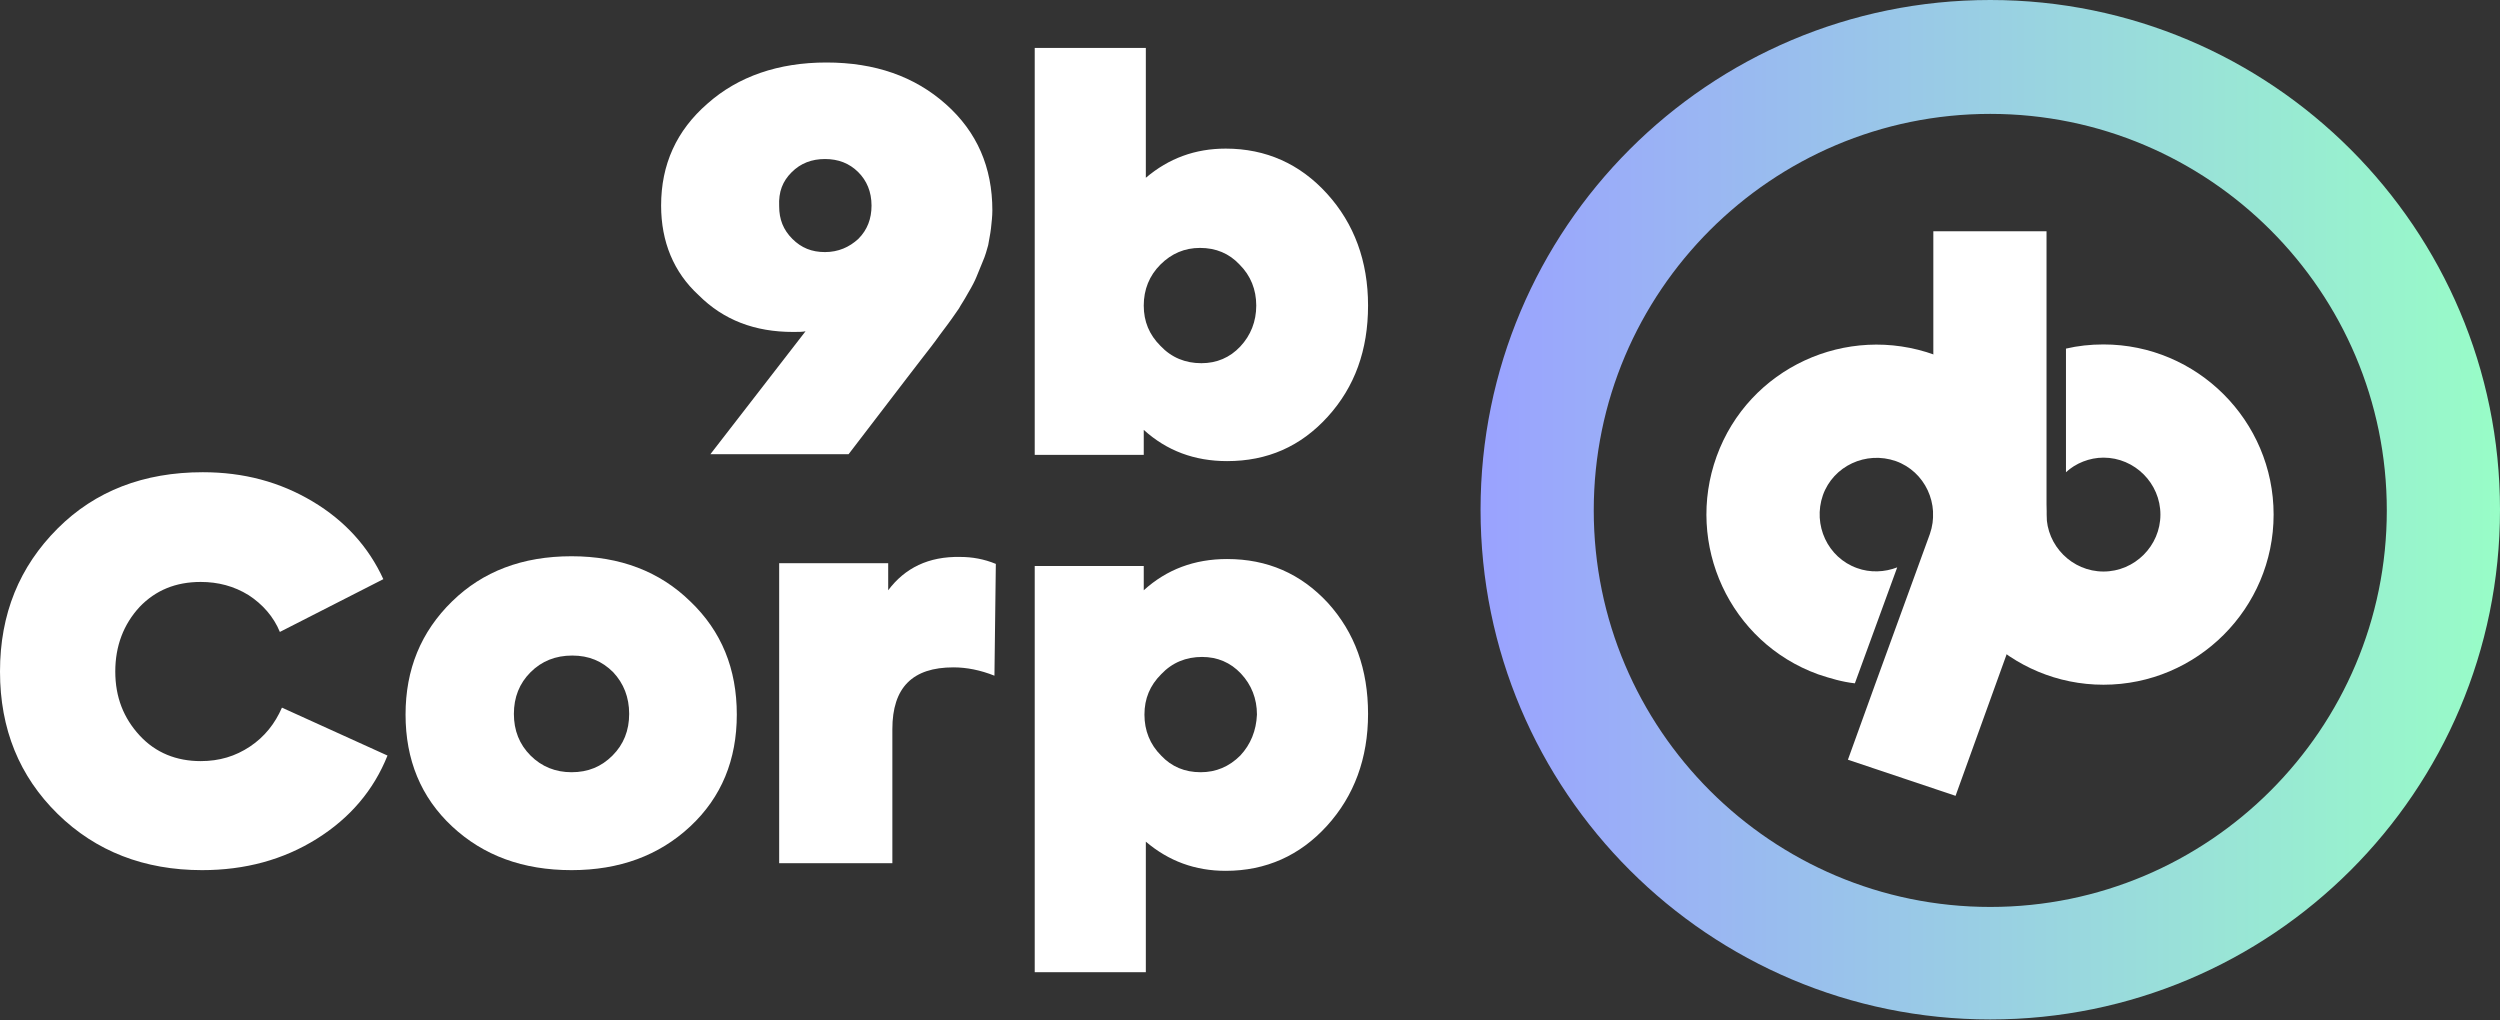 <?xml version="1.0" encoding="utf-8"?>
<!-- Generator: Adobe Illustrator 26.1.0, SVG Export Plug-In . SVG Version: 6.00 Build 0)  -->
<svg version="1.1" id="Layer_1" xmlns="http://www.w3.org/2000/svg" xmlns:xlink="http://www.w3.org/1999/xlink" x="0px" y="0px"
	 viewBox="0 0 360 146.9" style="enable-background:new 0 0 360 146.9;" xml:space="preserve">
<rect x="0" y="0" width="360" height="146.9" fill="#333333" stroke="none"/>
<style type="text/css">
	.st0{fill:#FFFFFF;}
	.st1{fill:url(#SVGID_1_);}
</style>
<g>
	<g>
		<g>
			<path class="st0" d="M278.4,74.7c0.3,13.2,11.2,23.9,24.5,23.9c13.5,0,24.5-11,24.5-24.5s-11-24.5-24.5-24.5
				c-1.9,0-3.7,0.2-5.4,0.6v17.8c1.4-1.3,3.4-2.1,5.4-2.1c4.5,0,8.2,3.7,8.2,8.2c0,4.5-3.7,8.2-8.2,8.2s-8.2-3.7-8.2-8.2V51.1V33.3
				h-16.3L278.4,74.7L278.4,74.7z"/>
		</g>
		<g>
			<path class="st0" d="M293.4,81.9c4.2-12.5-2.3-26.3-14.8-30.8c-12.7-4.6-26.8,1.9-31.4,14.6s1.9,26.8,14.6,31.4
				c1.8,0.6,3.5,1.1,5.3,1.3l6.1-16.7c-1.8,0.7-3.9,0.8-5.8,0.1c-4.2-1.5-6.4-6.2-4.9-10.5c1.5-4.2,6.2-6.4,10.5-4.9
				c4.2,1.5,6.4,6.2,4.9,10.5L270,98.6l-3.9,10.8l15.5,5.2L293.4,81.9L293.4,81.9z"/>
		</g>
	</g>
	<g>
		<path class="st0" d="M114.2,47.8c0.8,0,1.4,0,1.8-0.1l-13.7,17.7h19.9l8.5-11.1c0.3-0.4,1-1.3,2-2.6c1.1-1.4,1.7-2.2,2-2.6
			c0.2-0.3,0.8-1.1,1.7-2.3c0.9-1.2,1.4-2,1.7-2.4c0.2-0.4,0.7-1.1,1.3-2.2c0.6-1,1-1.8,1.2-2.3c0.2-0.5,0.5-1.2,0.9-2.2
			c0.4-0.9,0.6-1.7,0.8-2.4c0.1-0.7,0.3-1.5,0.4-2.4c0.1-0.9,0.2-1.8,0.2-2.6c0-6.2-2.2-11.3-6.7-15.3c-4.5-4-10.2-6-17.2-6
			c-6.9,0-12.7,2-17.1,5.9c-4.5,3.9-6.7,8.8-6.7,14.7c0,5.2,1.8,9.6,5.4,12.9C104.2,46.1,108.7,47.8,114.2,47.8z M114,24.8
			c1.3-1.3,2.9-1.9,4.8-1.9c1.9,0,3.5,0.6,4.8,1.9c1.2,1.2,1.9,2.8,1.9,4.8c0,1.9-0.6,3.5-1.9,4.8c-1.3,1.2-2.9,1.9-4.8,1.9
			c-1.9,0-3.4-0.6-4.7-1.9c-1.3-1.3-1.9-2.8-1.9-4.7C112.1,27.6,112.7,26.1,114,24.8z"/>
		<path class="st0" d="M36,107.5c-2.1,1.4-4.4,2.1-7.1,2.1c-3.5,0-6.5-1.2-8.8-3.7c-2.3-2.5-3.5-5.5-3.5-9.2c0-3.7,1.2-6.8,3.5-9.3
			c2.3-2.4,5.2-3.6,8.8-3.6c2.5,0,4.8,0.6,6.9,1.9c2,1.3,3.6,3.1,4.5,5.3l14.9-7.6C53.1,78.8,49.7,75,45,72.2
			c-4.7-2.8-9.9-4.2-15.8-4.2c-8.5,0-15.5,2.7-20.9,8.1C2.8,81.6,0,88.4,0,96.7c0,8.3,2.8,15.1,8.3,20.5c5.5,5.4,12.5,8.1,20.8,8.1
			c6.2,0,11.7-1.5,16.5-4.5c4.8-3,8.2-7,10.2-12l-15.2-6.9C39.6,104.2,38.1,106.1,36,107.5z"/>
		<path class="st0" d="M82.3,80.1c-7.1,0-12.8,2.2-17.2,6.5c-4.5,4.4-6.7,9.8-6.7,16.3c0,6.5,2.2,11.9,6.7,16.1
			c4.5,4.2,10.2,6.3,17.2,6.3c6.9,0,12.6-2.1,17.1-6.3c4.5-4.2,6.7-9.6,6.7-16.1c0-6.6-2.2-12-6.7-16.3C95,82.3,89.3,80.1,82.3,80.1
			z M88.2,108.8c-1.6,1.6-3.5,2.4-5.9,2.4c-2.3,0-4.3-0.8-5.9-2.4c-1.6-1.6-2.4-3.6-2.4-6c0-2.4,0.8-4.4,2.4-6
			c1.6-1.6,3.6-2.4,6-2.4c2.4,0,4.3,0.8,5.9,2.4c1.5,1.6,2.3,3.6,2.3,6C90.6,105.2,89.8,107.2,88.2,108.8z"/>
		<path class="st0" d="M127.9,85v-3.9h-15.7v43.2h16.3V105c0-6,2.9-8.9,8.8-8.9c1.9,0,3.9,0.4,5.9,1.2l0.2-16.1
			c-1.7-0.7-3.4-1-5.1-1C133.7,80.1,130.3,81.8,127.9,85z"/>
		<path class="st0" d="M164.7,61.9c3.3,3,7.3,4.5,12,4.5c5.8,0,10.6-2.1,14.5-6.4c3.9-4.3,5.8-9.6,5.8-16c0-6.4-2-11.8-5.9-16.1
			c-3.9-4.3-8.8-6.5-14.6-6.5c-4.4,0-8.2,1.4-11.5,4.2V6.9h-16v58.6h15.7V61.9z M167.1,38.1c1.6-1.6,3.5-2.4,5.7-2.4
			c2.3,0,4.2,0.8,5.7,2.4c1.6,1.6,2.4,3.6,2.4,5.9c0,2.3-0.8,4.3-2.3,5.9c-1.5,1.6-3.4,2.4-5.6,2.4c-2.3,0-4.3-0.8-5.9-2.5
			c-1.6-1.6-2.4-3.5-2.4-5.8C164.7,41.7,165.5,39.7,167.1,38.1z"/>
		<path class="st0" d="M176.7,80.5c-4.7,0-8.7,1.5-12,4.5v-3.5H149V140h16v-18.8c3.3,2.8,7.1,4.2,11.5,4.2c5.8,0,10.7-2.2,14.6-6.5
			c3.9-4.3,5.9-9.7,5.9-16.1c0-6.4-1.9-11.7-5.8-16C187.3,82.6,182.5,80.5,176.7,80.5z M178.6,108.8c-1.6,1.6-3.5,2.4-5.7,2.4
			c-2.3,0-4.2-0.8-5.7-2.4c-1.6-1.6-2.4-3.6-2.4-5.9c0-2.3,0.8-4.2,2.4-5.8c1.6-1.7,3.6-2.5,5.9-2.5c2.2,0,4.1,0.8,5.6,2.4
			c1.5,1.6,2.3,3.6,2.3,5.9C180.9,105.2,180.1,107.2,178.6,108.8z"/>
	</g>
	<linearGradient id="SVGID_1_" gradientUnits="userSpaceOnUse" x1="213.105" y1="73.447" x2="359.999" y2="73.447">
		<stop  offset="0" style="stop-color:#9AA2FF"/>
		<stop  offset="1" style="stop-color:#98FDC7"/>
	</linearGradient>
	<path class="st1" d="M286.6,0c-40.6,0-73.4,32.9-73.4,73.4c0,40.6,32.9,73.4,73.4,73.4S360,114,360,73.4C360,32.9,327.1,0,286.6,0z
		 M286.6,130.6c-31.5,0-57.1-25.6-57.1-57.1c0-31.5,25.6-57.1,57.1-57.1s57.1,25.6,57.1,57.1C343.7,105,318.1,130.6,286.6,130.6z"/>
</g>
</svg>
